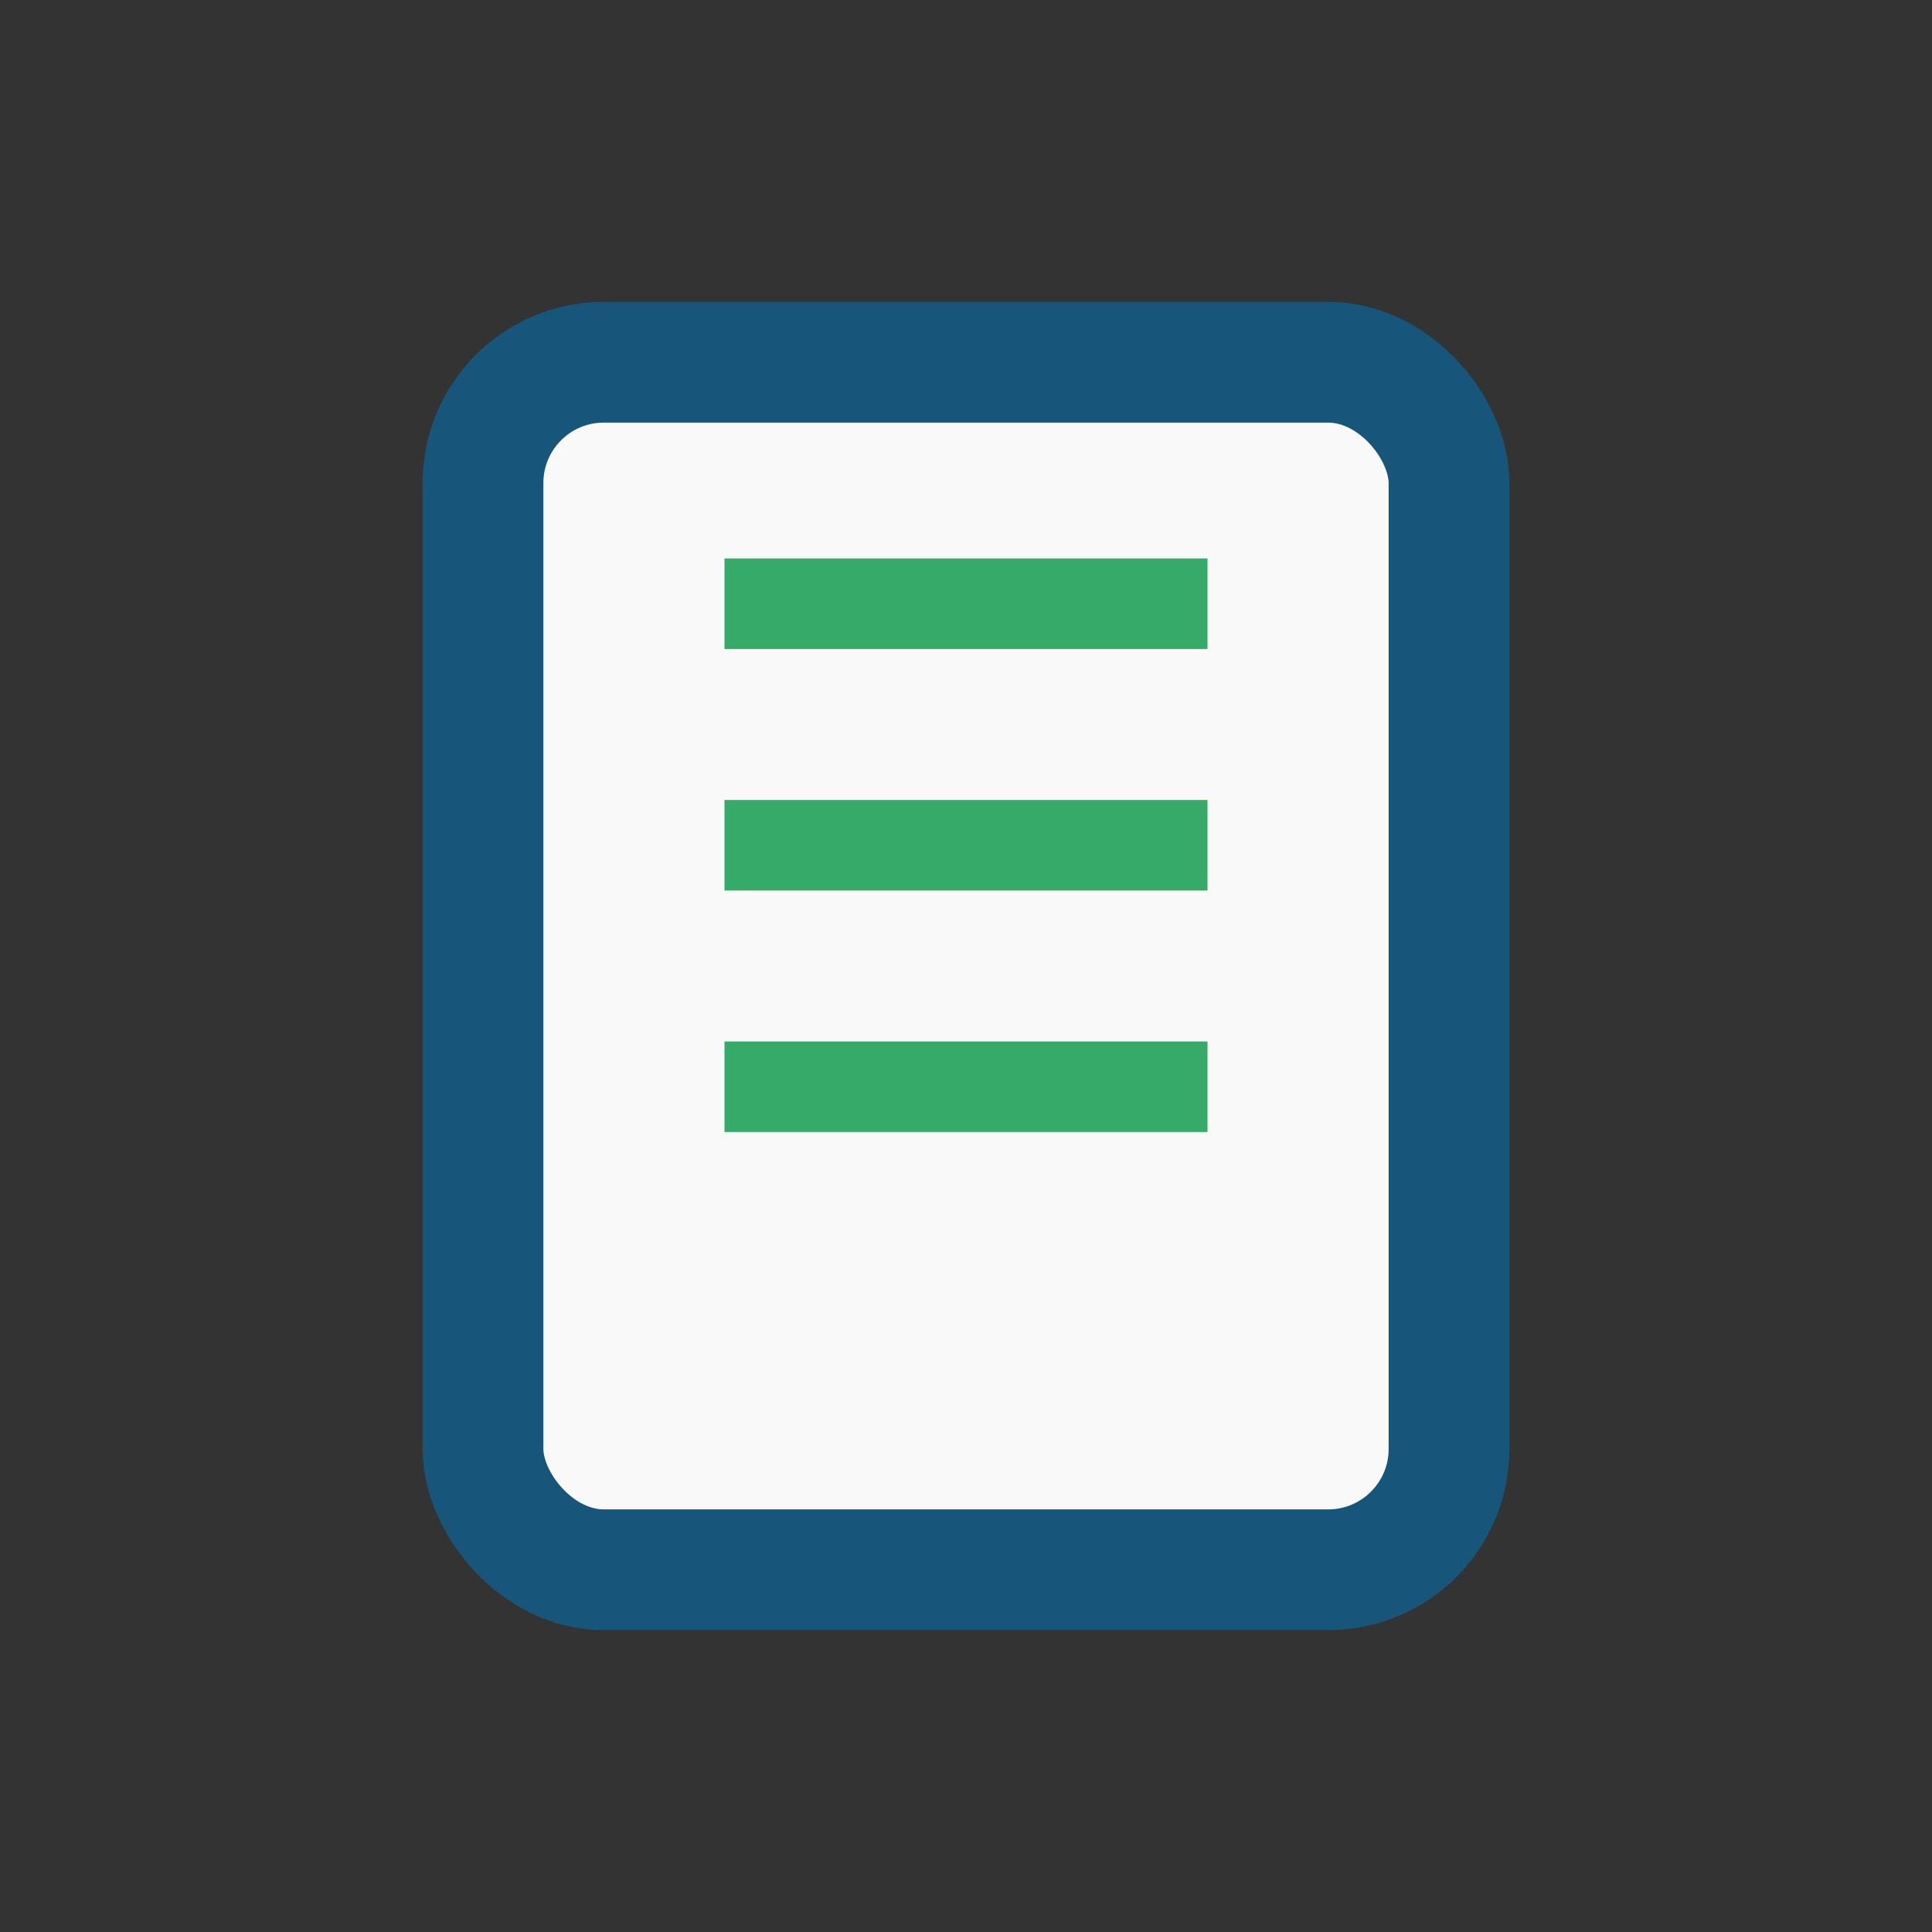 <?xml version="1.0" encoding="UTF-8"?>
<svg xmlns="http://www.w3.org/2000/svg" width="32" height="32" viewBox="0 0 32 32"><rect x="0" y="0" width="32" height="32" fill="#333333" stroke="none"/><rect x="8" y="6" width="16" height="20" rx="2" fill="#F9F9F9" stroke="#17567A" stroke-width="2"/><path d="M12 10h8M12 14h8M12 18h8" stroke="#36AA68" stroke-width="1.5"/></svg>